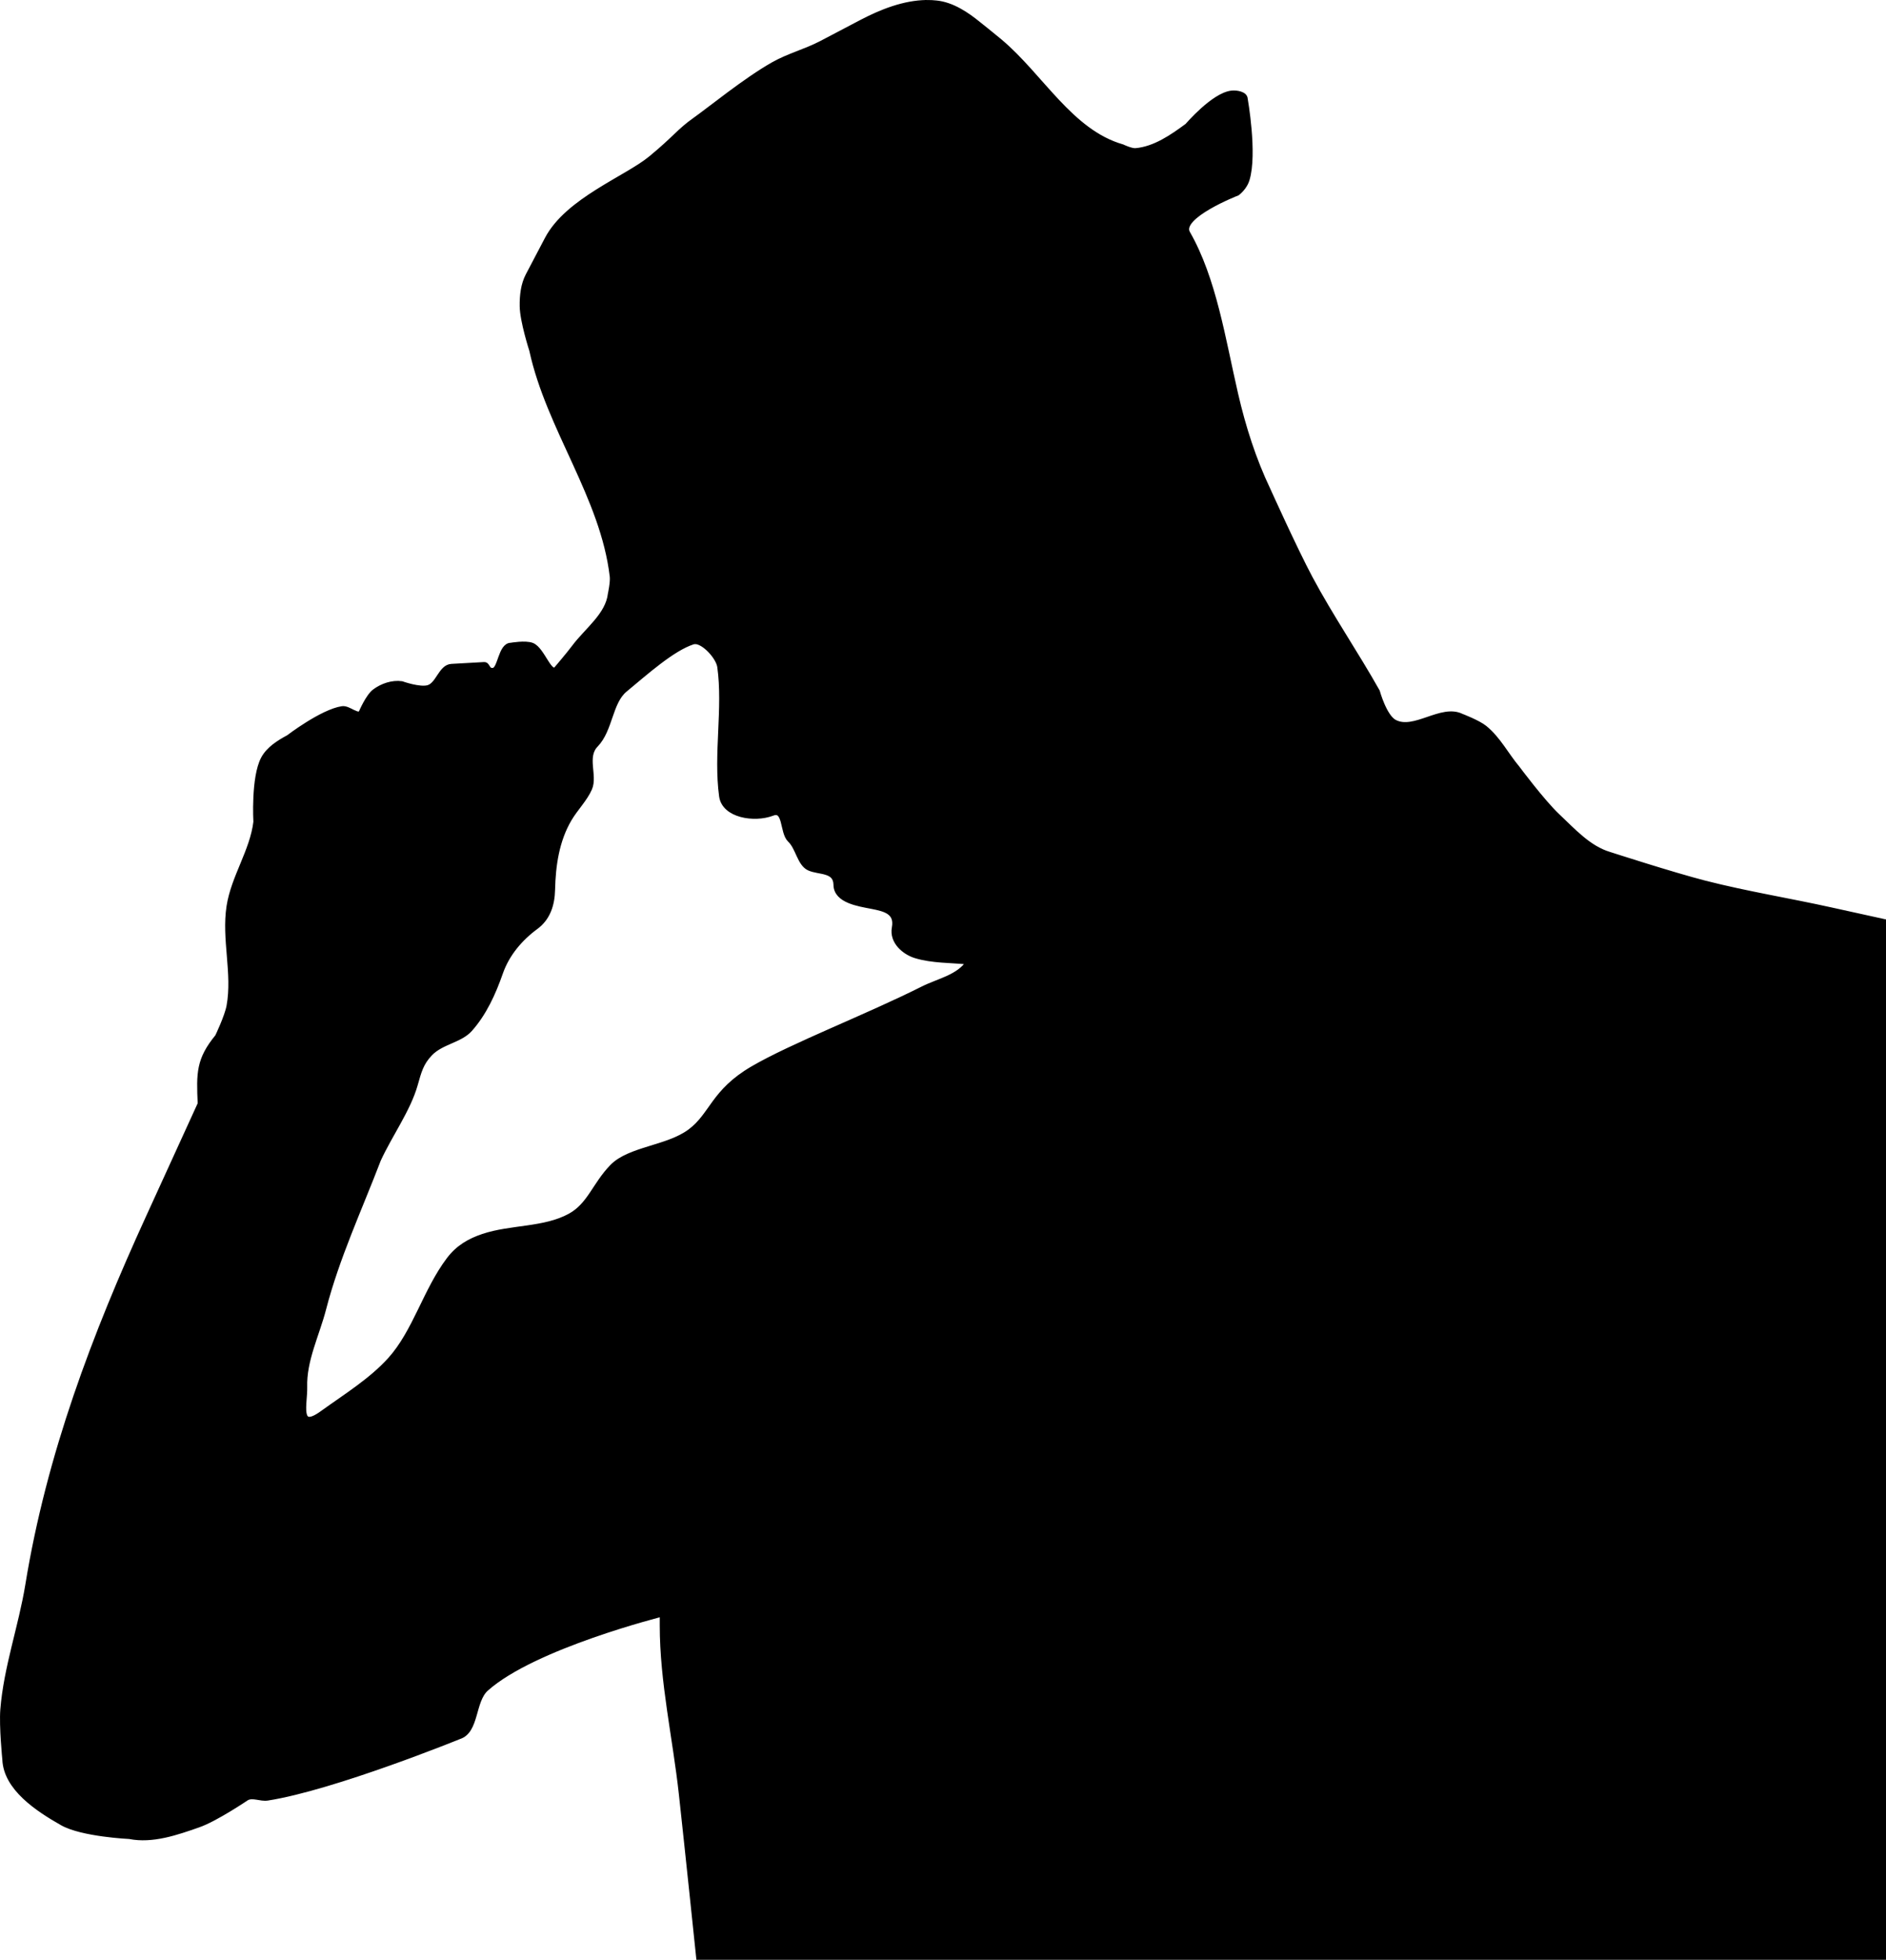 <?xml version="1.0" encoding="UTF-8" standalone="no"?>
<!-- Created with Inkscape (http://www.inkscape.org/) -->
<svg xmlns:dc="http://purl.org/dc/elements/1.1/" xmlns:cc="http://creativecommons.org/ns#" xmlns:rdf="http://www.w3.org/1999/02/22-rdf-syntax-ns#" xmlns:svg="http://www.w3.org/2000/svg" xmlns="http://www.w3.org/2000/svg" xmlns:sodipodi="http://sodipodi.sourceforge.net/DTD/sodipodi-0.dtd" xmlns:inkscape="http://www.inkscape.org/namespaces/inkscape" width="351.433" height="365.032" id="svg2" version="1.1" inkscape:version="0.47 r22583" sodipodi:docname="Novo documento 1">
  <defs id="defs4">
    <inkscape:perspective sodipodi:type="inkscape:persp3d" inkscape:vp_x="0 : 526.18109 : 1" inkscape:vp_y="0 : 1000 : 0" inkscape:vp_z="744.09448 : 526.18109 : 1" inkscape:persp3d-origin="372.04724 : 350.78739 : 1" id="perspective10"/>
    <inkscape:perspective id="perspective2824" inkscape:persp3d-origin="0.5 : 0.33333333 : 1" inkscape:vp_z="1 : 0.5 : 1" inkscape:vp_y="0 : 1000 : 0" inkscape:vp_x="0 : 0.5 : 1" sodipodi:type="inkscape:persp3d"/>
  </defs>
  <sodipodi:namedview id="base" pagecolor="#ffffff" bordercolor="#666666" borderopacity="1.0" inkscape:pageopacity="0.0" inkscape:pageshadow="2" inkscape:zoom="0.49497475" inkscape:cx="275.76063" inkscape:cy="-81.314165" inkscape:document-units="px" inkscape:current-layer="layer1" showgrid="false" inkscape:window-width="1600" inkscape:window-height="838" inkscape:window-x="-8" inkscape:window-y="-8" inkscape:window-maximized="1"/>
  <g inkscape:label="Camada 1" inkscape:groupmode="layer" id="layer1" transform="translate(-176.224,-362.843)">
    <path style="fill:#000000;fill-opacity:1;stroke:#000000;stroke-width:1px;stroke-linecap:butt;stroke-linejoin:miter;stroke-opacity:1" d="m 348.906,363.344 c -4.192,0.045 -8.41,1.71 -12.125,3.656 l -7.5,3.938 c -2.88,1.509 -6.108,2.336 -8.938,3.938 -5.203,2.945 -11.663,8.248 -14.625,10.344 -2.962,2.095 -3.673,3.417 -8.219,7.156 -4.546,3.74 -15.488,7.793 -19.281,15 l -3.562,6.781 c -0.903,1.715 -1.122,3.781 -1.094,5.719 0.04,2.802 1.781,8.188 1.781,8.188 3.168,14.571 13.279,27.345 15,42.156 0.124,1.071 -0.344,3.219 -0.344,3.219 -0.445,4.004 -4.372,6.771 -6.781,10 C 282.207,484.794 280,487.375 280,487.375 c -1.334,1.63 -2.695,-3.546 -4.656,-4.312 -1.22,-0.477 -3.906,0 -3.906,0 -1.882,0 -1.959,4.385 -3.219,4.656 -1.259,0.272 -1.088,-1.103 -1.781,-1.062 L 260.344,487 c -1.935,0.114 -2.43,3.365 -4.281,3.938 -1.608,0.498 -5,-0.719 -5,-0.719 -1.716,-0.245 -3.611,0.401 -5,1.438 -1.244,0.928 -2.5,3.906 -2.5,3.906 -0.652,1.024 -2.362,-0.866 -3.562,-0.688 -3.741,0.555 -10,5.344 -10,5.344 -1.787,0.957 -3.694,2.153 -4.656,3.938 -1.878,3.483 -1.406,11.781 -1.406,11.781 -0.661,5.457 -4.157,10.287 -5,15.719 -0.95,6.117 1.105,12.471 0,18.562 -0.363,2.002 -2.156,5.719 -2.156,5.719 -3.51,4.28 -3.475,6.761 -3.219,12.5 l -9.625,21.062 c -10.106,22.083 -18.553,44.366 -22.5,68.562 -1.269,7.781 -4.03,15.352 -4.656,23.219 -0.246,3.088 0.375,9.281 0.375,9.281 0.204,5.305 6.067,9.197 10.688,11.812 3.698,2.094 12.5,2.5 12.5,2.5 4.26,0.852 8.776,-0.716 12.875,-2.156 3.218,-1.131 8.938,-5 8.938,-5 1.143,-0.64 2.612,0.202 3.906,0 12.35,-1.928 35.719,-11.438 35.719,-11.438 3.249,-1.04 2.46,-6.63 5,-8.906 8.859,-7.939 32.875,-13.938 32.875,-13.938 l 0,2.125 c 0,10.544 2.412,20.957 3.562,31.438 1.11,10.115 3.219,30.375 3.219,30.375 l 220.719,0 0,-192.875 -9.656,-2.125 c -7.841,-1.742 -15.781,-3.011 -23.562,-5 -6.021,-1.539 -17.875,-5.375 -17.875,-5.375 -3.831,-1.149 -6.711,-4.384 -9.625,-7.125 -2.831,-2.663 -7.5,-8.938 -7.5,-8.938 -2.069,-2.463 -3.587,-5.485 -6.094,-7.5 -1.245,-1.001 -4.281,-2.156 -4.281,-2.156 -3.74,-1.87 -8.803,3.049 -12.5,1.094 -1.932,-1.022 -3.219,-5.719 -3.219,-5.719 -4.004,-7.118 -8.651,-13.891 -12.5,-21.094 -2.861,-5.354 -7.844,-16.406 -7.844,-16.406 -2.713,-5.672 -4.649,-11.75 -6.062,-17.875 -2.371,-10.272 -4.047,-21.469 -8.938,-30 -1.827,-3.187 9.281,-7.5 9.281,-7.5 0.797,-0.643 1.48,-1.521 1.781,-2.5 1.47,-4.781 -0.344,-15 -0.344,-15 -0.022,-0.906 -1.599,-1.167 -2.5,-1.062 -3.382,0.393 -8.219,6.062 -8.219,6.062 -2.869,2.12 -6.102,4.353 -9.656,4.656 -0.864,0.074 -2.5,-0.719 -2.5,-0.719 -9.659,-2.76 -15.146,-13.201 -22.844,-19.656 -1.296,-1.087 -3.938,-3.188 -3.938,-3.188 -2.266,-1.854 -4.932,-3.627 -7.844,-3.938 -0.596,-0.064 -1.214,-0.1 -1.812,-0.094 z M 305.688,482.312 c 1.703,-0.074 4.429,2.883 4.688,4.719 1.082,7.687 -0.726,16.307 0.344,24.094 0.492,3.58 6.055,4.435 9.375,3.188 2.618,-1.065 1.87,3.545 3.344,4.938 1.539,1.455 1.809,4.443 3.562,5.25 1.856,0.854 4.993,0.246 5.031,3.156 0.038,2.911 4.204,3.505 6.594,3.969 2.541,0.493 4.83,1.05 4.281,4.031 -0.478,2.599 1.905,4.537 3.906,5.156 3.13,0.968 6.637,0.837 9.969,1.188 -1.88,2.896 -5.618,3.551 -8.562,5.031 -10.42,5.24 -24.331,10.564 -31.719,14.875 -7.388,4.311 -7.503,8.602 -11.688,11.719 -4.185,3.116 -11.261,3.229 -14.5,6.562 -3.239,3.333 -4.177,7.142 -7.844,9.156 -4.806,2.64 -11.038,2.069 -16.219,3.812 -2.51,0.845 -4.63,2.05 -6.344,4.312 -4.368,5.768 -6.287,13.469 -10.969,18.656 -3.524,3.905 -8.322,6.851 -12.688,10 -4.795,3.458 -3.194,-1.956 -3.281,-4.906 -0.148,-5.046 2.281,-9.761 3.531,-14.594 2.477,-9.574 6.687,-18.591 10.219,-27.812 2.17,-4.707 5.518,-9.289 6.844,-13.938 0.696,-2.44 1.085,-4.064 2.812,-5.844 2.119,-2.182 5.558,-2.424 7.406,-4.5 2.637,-2.961 4.333,-6.691 5.688,-10.562 1.186,-3.389 3.605,-6.306 6.594,-8.5 2.237,-1.643 3.03,-4.144 3.094,-6.906 0.103,-4.503 0.759,-9.175 3.125,-13.188 1.173,-1.989 2.906,-3.68 3.781,-5.688 1.038,-2.381 -1.033,-5.867 1.156,-8.125 2.738,-2.824 2.602,-7.937 5.438,-10.281 3.901,-3.225 8.852,-7.678 12.688,-8.906 0.103,-0.033 0.23,-0.058 0.344,-0.062 z" id="path2830"/>
  </g>
</svg>
